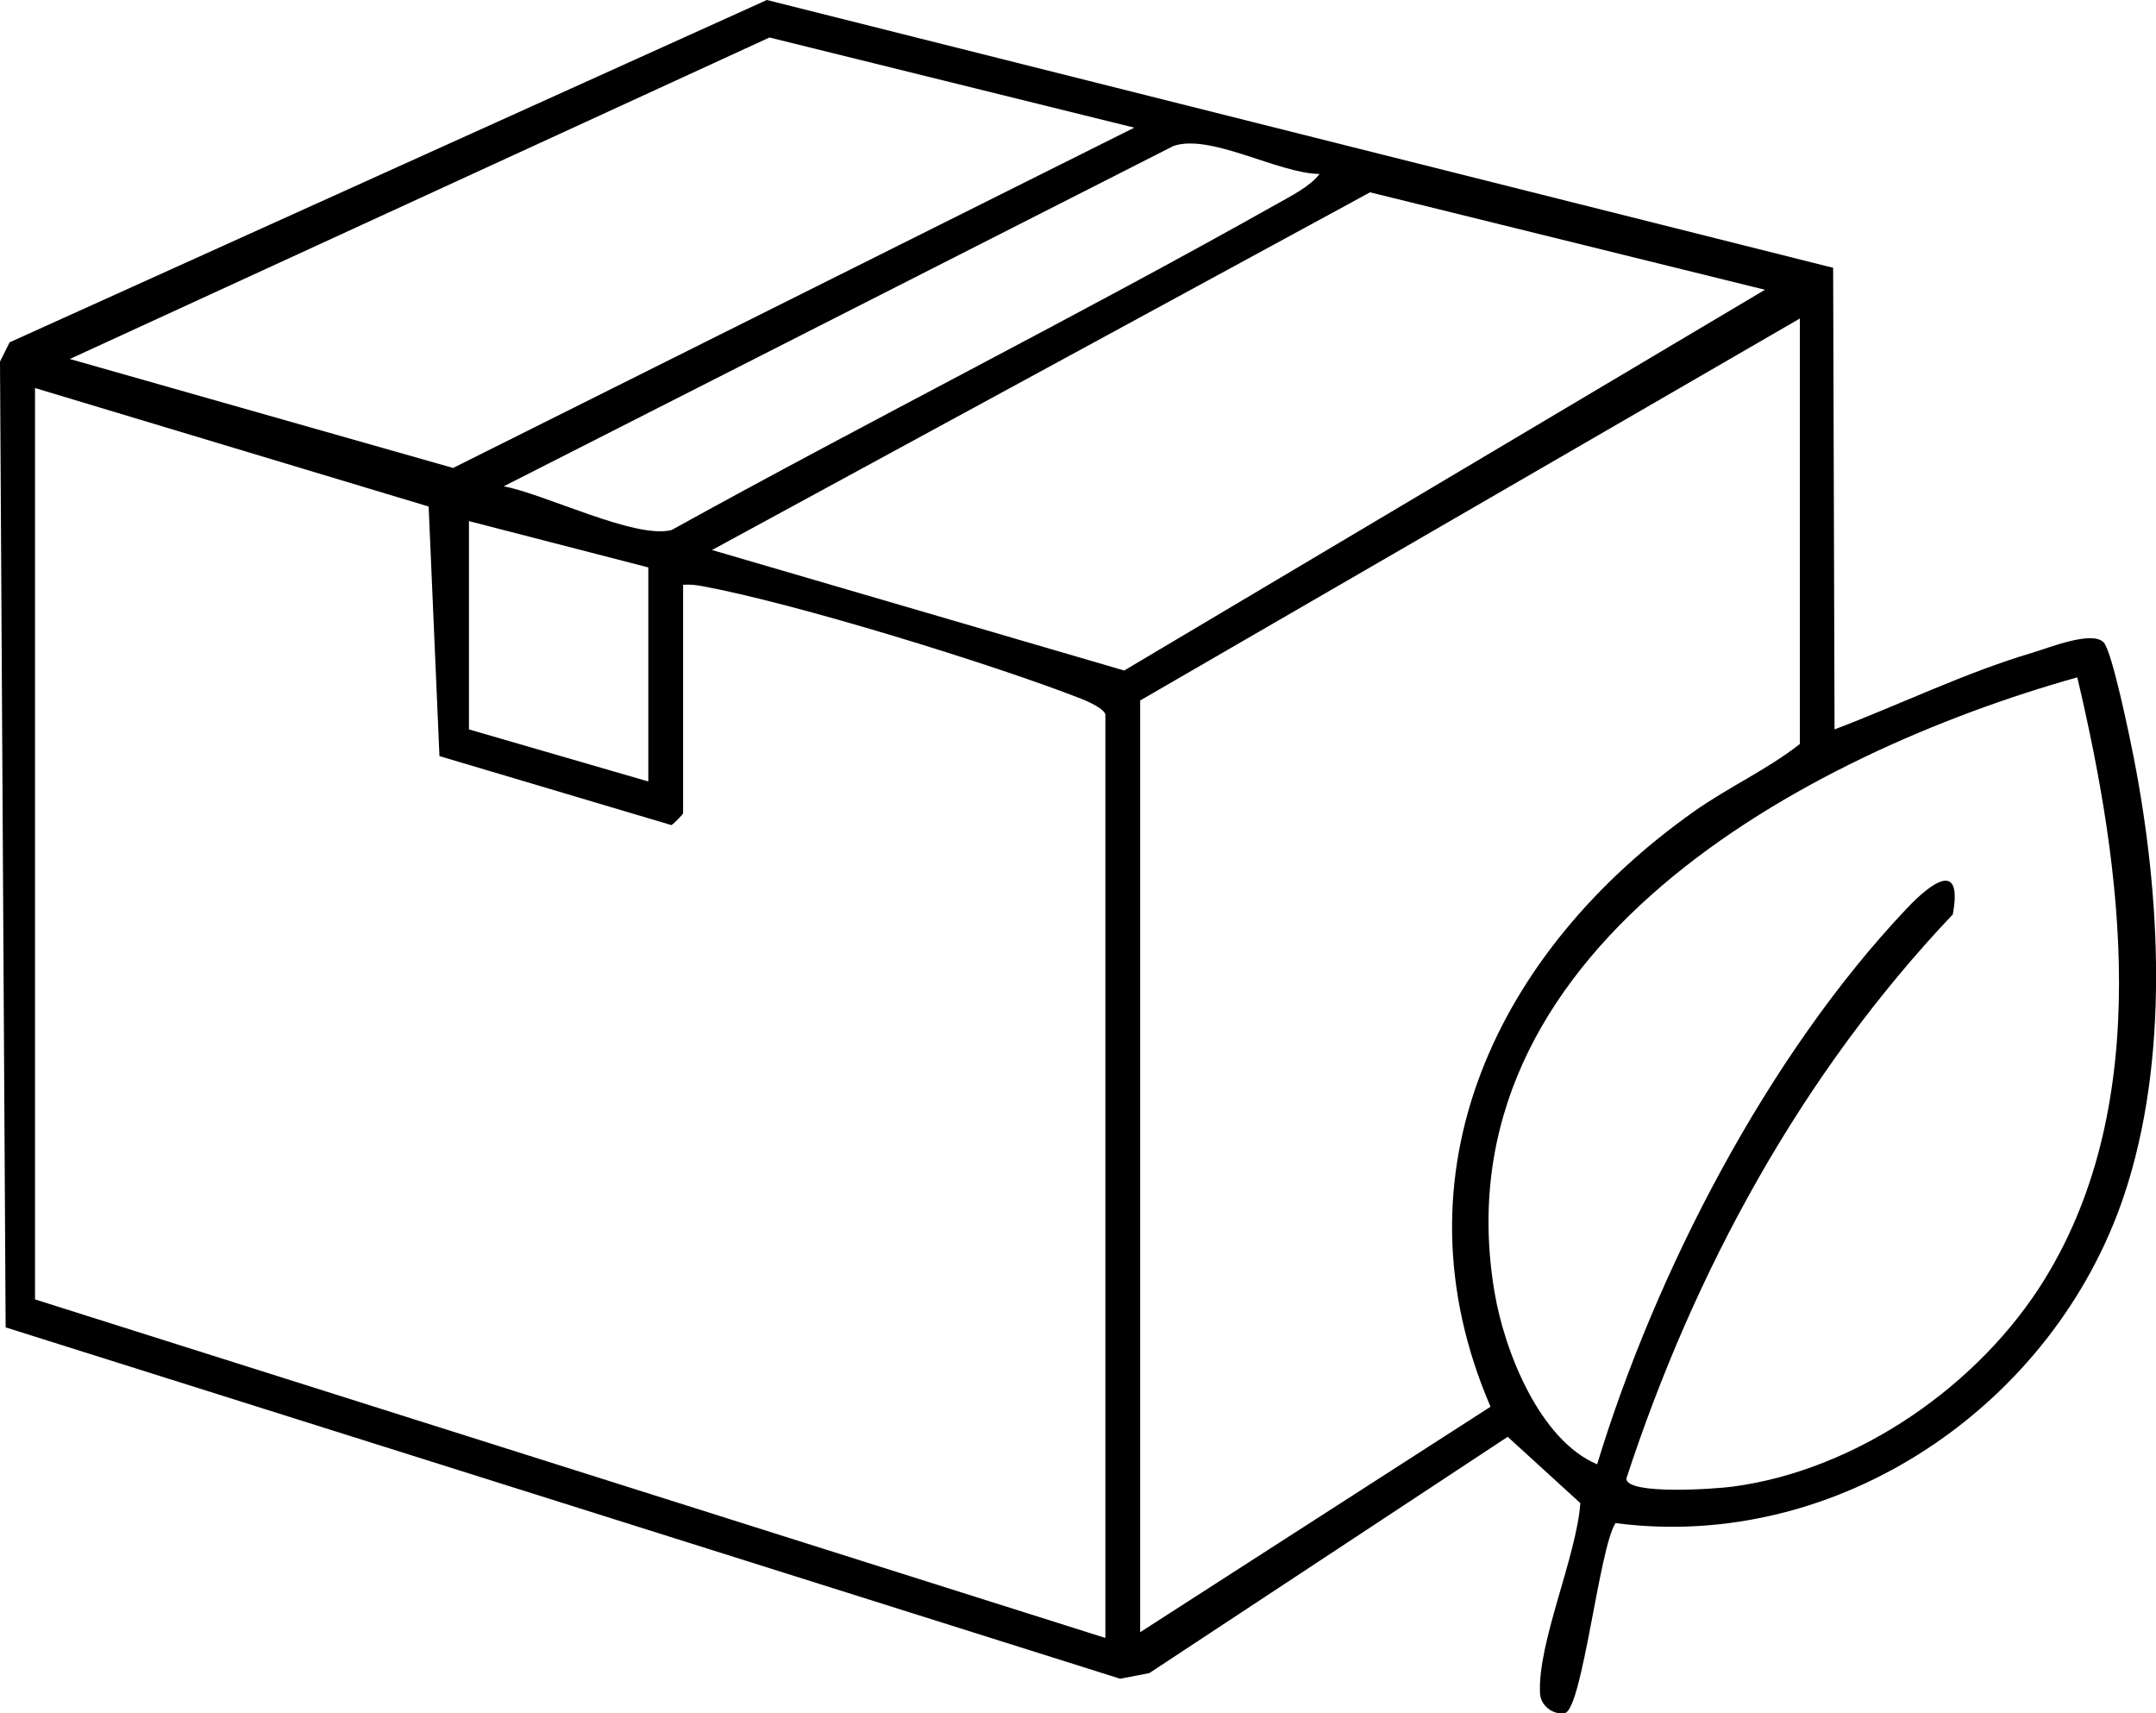 <svg viewBox="0 0 183.44 145.75" xmlns="http://www.w3.org/2000/svg" id="Layer_2"><g id="Layer_1-2"><path d="M155.97,22.78l.12,39.27c5.61-2.13,11.07-4.81,16.85-6.53,1.45-.43,5.06-1.9,6.05-.87.72.76,2.23,8.14,2.55,9.76,2.31,11.84,3.05,25.72-.82,37.29-5.99,17.86-24.31,30.35-43.27,27.87-1.39,2.16-2.8,15.7-4.29,16.16-1.03.19-2.08-.64-2.13-1.67-.22-4.31,3.1-11.61,3.43-16.19l-6.18-5.64-30.49,20.1-2.48.48L.48,112.92,0,30.76l.82-1.64L65.25,0l90.71,22.78ZM96.51,10.86l-31.04-7.67L5.94,30.54l32.61,9.27,57.96-28.95ZM112.27,14.8c-3.51-.04-9.29-3.47-12.43-2.38l-56.98,28.95c3.46.64,11.21,4.52,14.28,3.72,17.06-9.43,34.53-18.19,51.52-27.75,1.17-.66,2.81-1.48,3.61-2.54ZM150.17,24.65l-33.6-8.29-55.99,30.43,35.07,10.25,54.52-32.39ZM153.13,27.1l-56.12,32.49v79.26l29.81-19.18c-8.6-19.95.64-38.85,17.3-50.63,2.92-2.07,6.2-3.54,9.02-5.75V27.1ZM58.12,49.75v19.44c0,.07-.79.9-1,1l-19.73-5.87-.92-21.23L2.98,33.01v77.53l91.07,28.8V60.82c0-.49-1.54-1.18-2.06-1.38-7.59-2.96-24.4-8.14-32.26-9.58-.54-.1-1.06-.16-1.61-.11ZM55.16,48.27l-15.26-3.94v17.72l15.26,4.43v-18.21ZM176.75,57.62c-23.33,6.55-54.48,23.35-49.59,52.3.85,5.06,3.84,12.58,8.73,14.65,4.98-16.36,14.5-34.78,26.33-47.27,2.05-2.17,4.8-4.25,3.93.49-12.85,13.54-21.99,30.31-27.78,48.01.11,1.41,7.72.85,9.03.67,10.61-1.4,21.05-8.65,26.6-17.7,9.27-15.1,6.6-34.8,2.74-51.16Z"></path></g></svg>